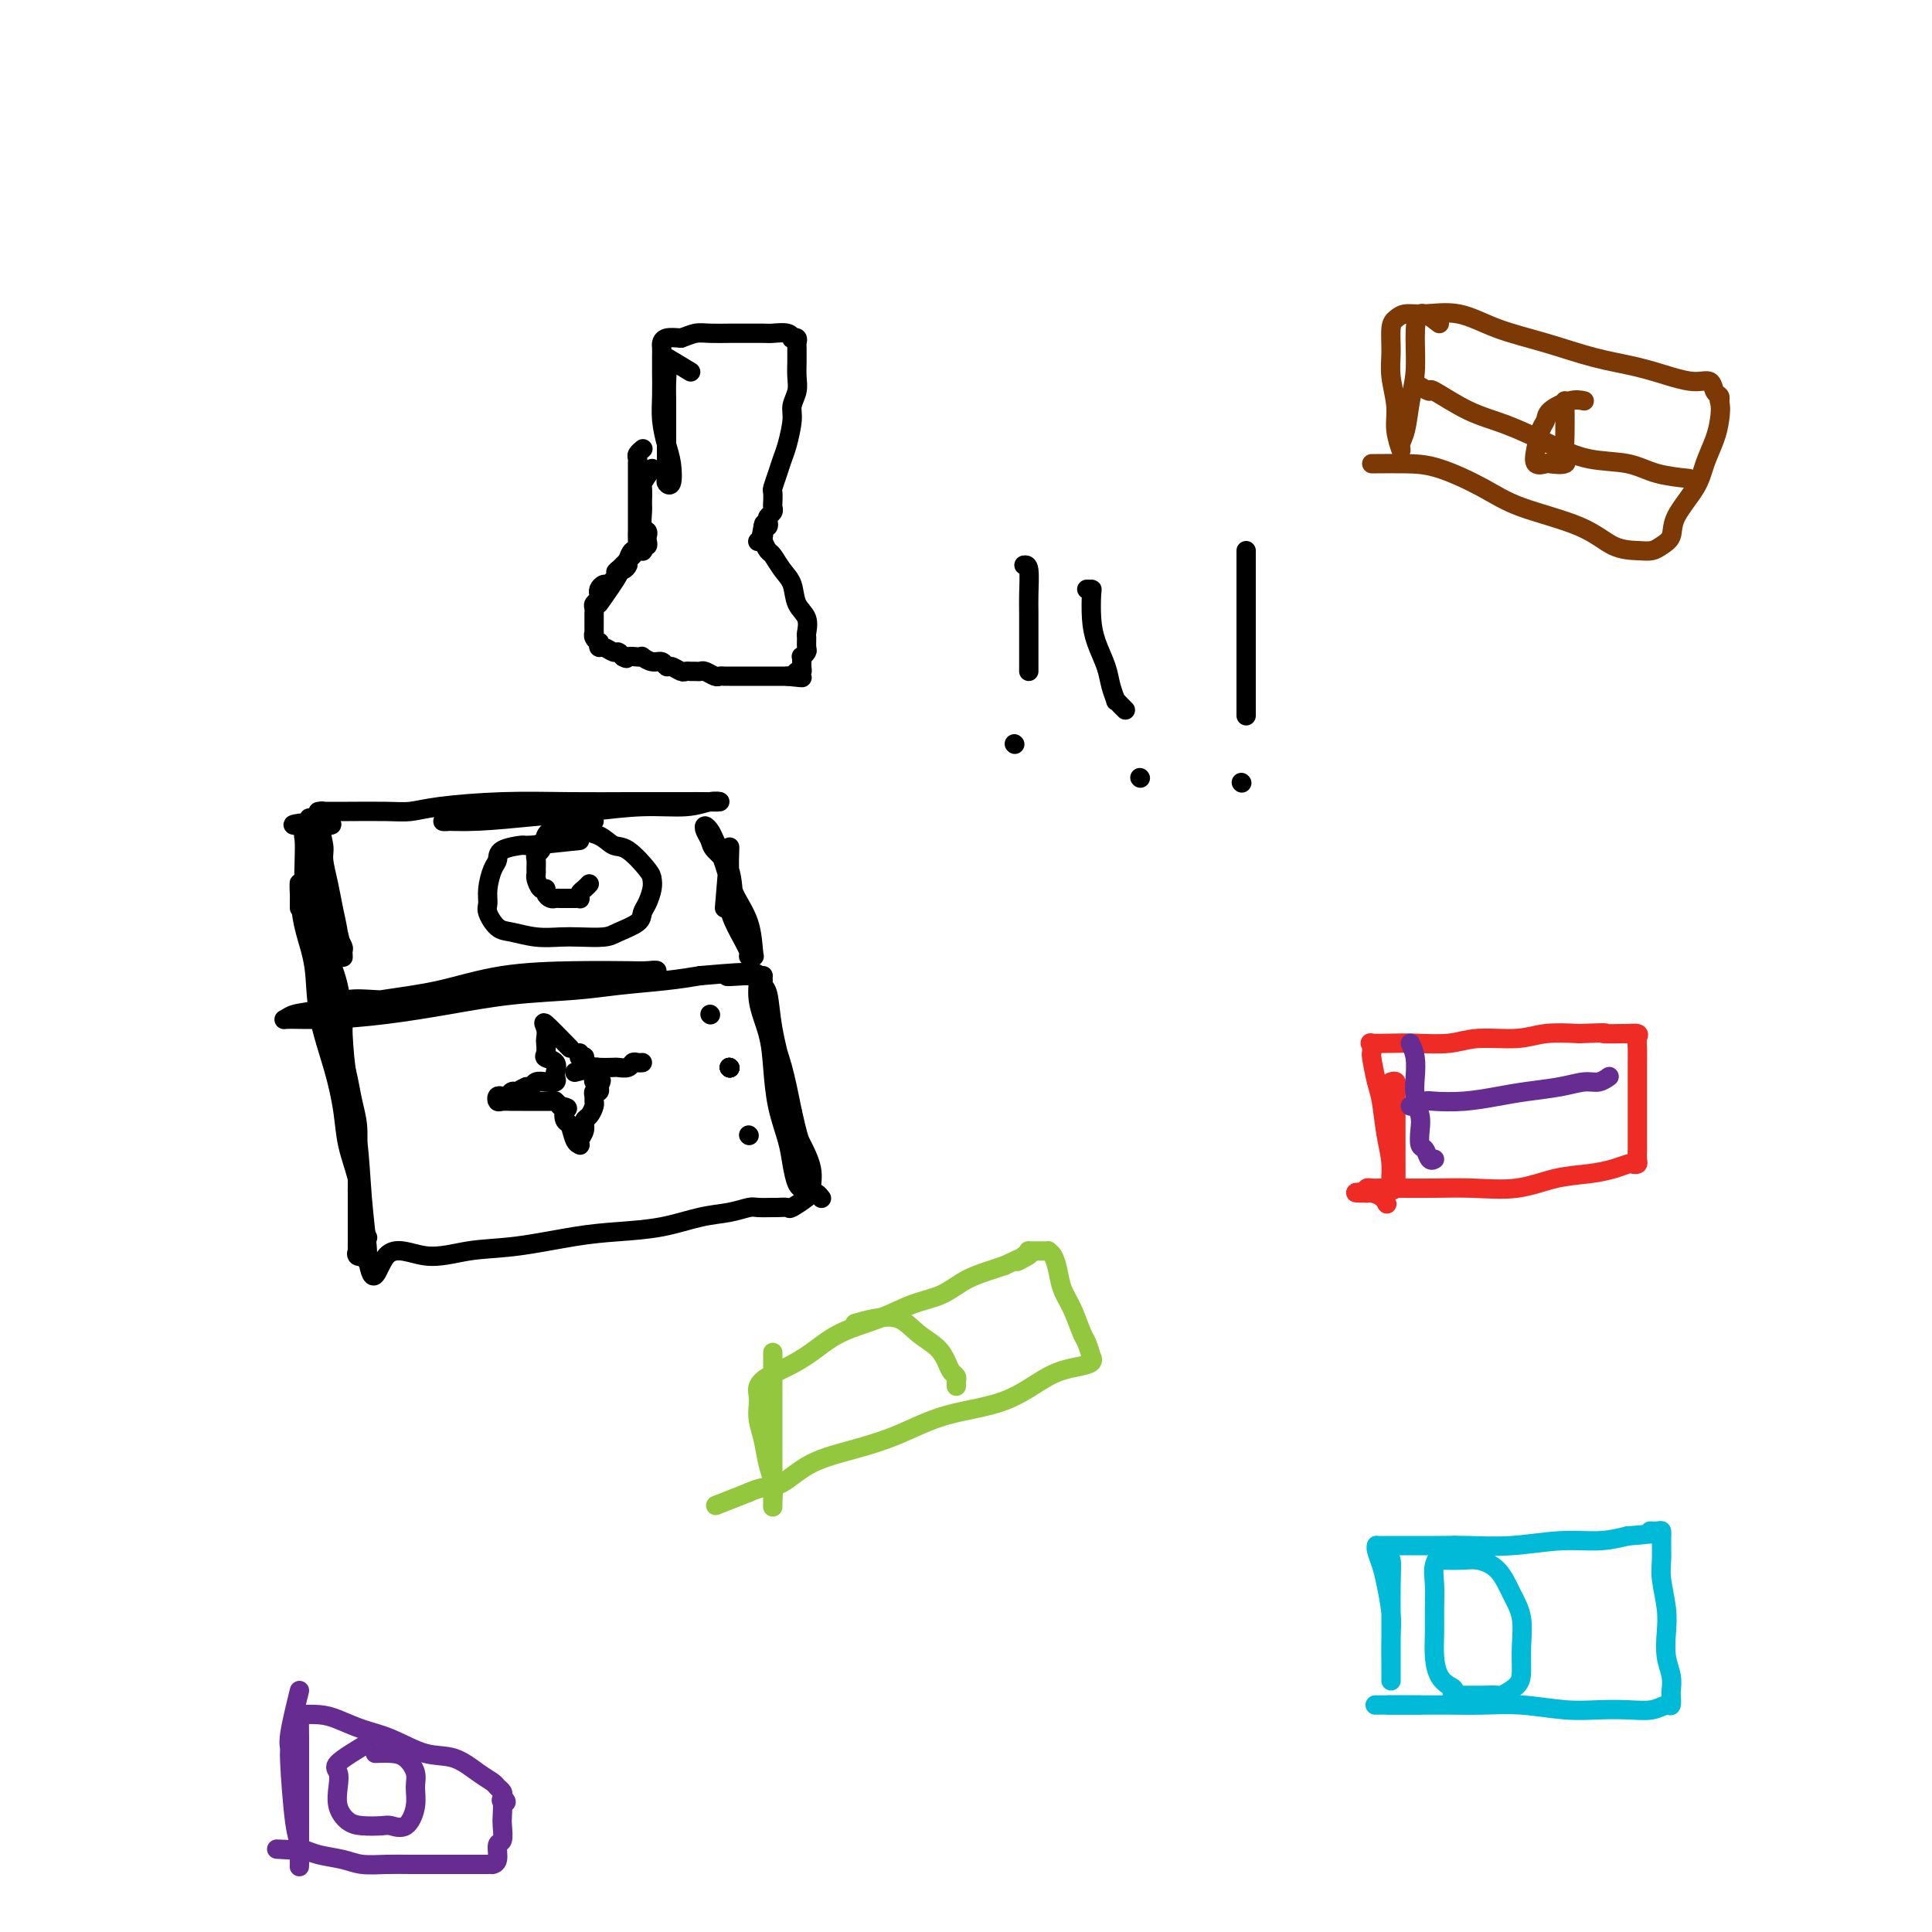 <svg viewBox='0 0 400 400' version='1.1' xmlns='http://www.w3.org/2000/svg' xmlns:xlink='http://www.w3.org/1999/xlink'><g fill='none' stroke='#000000' stroke-width='4' stroke-linecap='round' stroke-linejoin='round'><path d='M123,170c-1.734,-0.392 -3.467,-0.784 -8,-1c-4.533,-0.216 -11.865,-0.257 -16,0c-4.135,0.257 -5.073,0.812 -6,1c-0.927,0.188 -1.844,0.008 -1,0c0.844,-0.008 3.450,0.157 7,0c3.550,-0.157 8.046,-0.634 12,-1c3.954,-0.366 7.367,-0.620 11,-1c3.633,-0.380 7.487,-0.886 11,-1c3.513,-0.114 6.685,0.166 9,0c2.315,-0.166 3.773,-0.776 5,-1c1.227,-0.224 2.224,-0.060 2,0c-0.224,0.060 -1.670,0.016 -3,0c-1.330,-0.016 -2.544,-0.005 -4,0c-1.456,0.005 -3.155,0.004 -5,0c-1.845,-0.004 -3.837,-0.011 -7,0c-3.163,0.011 -7.497,0.042 -12,0c-4.503,-0.042 -9.176,-0.155 -14,0c-4.824,0.155 -9.800,0.577 -13,1c-3.200,0.423 -4.622,0.845 -6,1c-1.378,0.155 -2.710,0.042 -5,0c-2.290,-0.042 -5.538,-0.012 -8,0c-2.462,0.012 -4.138,0.006 -5,0c-0.862,-0.006 -0.911,-0.013 -1,0c-0.089,0.013 -0.220,0.045 0,0c0.220,-0.045 0.790,-0.166 1,0c0.210,0.166 0.060,0.619 0,1c-0.060,0.381 -0.030,0.691 0,1'/><path d='M67,170c-12.375,0.902 -3.313,1.157 0,1c3.313,-0.157 0.876,-0.725 0,0c-0.876,0.725 -0.192,2.745 0,4c0.192,1.255 -0.107,1.746 0,3c0.107,1.254 0.621,3.271 1,5c0.379,1.729 0.623,3.169 1,5c0.377,1.831 0.886,4.053 1,5c0.114,0.947 -0.168,0.618 0,1c0.168,0.382 0.785,1.476 1,2c0.215,0.524 0.026,0.477 0,1c-0.026,0.523 0.109,1.616 0,1c-0.109,-0.616 -0.464,-2.943 -1,-5c-0.536,-2.057 -1.254,-3.846 -2,-6c-0.746,-2.154 -1.520,-4.673 -2,-7c-0.480,-2.327 -0.664,-4.462 -1,-6c-0.336,-1.538 -0.823,-2.478 -1,-3c-0.177,-0.522 -0.045,-0.626 0,-1c0.045,-0.374 0.002,-1.018 0,-1c-0.002,0.018 0.037,0.697 0,1c-0.037,0.303 -0.151,0.229 0,1c0.151,0.771 0.565,2.385 1,4c0.435,1.615 0.890,3.230 1,5c0.110,1.770 -0.124,3.695 0,6c0.124,2.305 0.607,4.989 1,7c0.393,2.011 0.696,3.348 1,5c0.304,1.652 0.607,3.618 1,5c0.393,1.382 0.875,2.180 1,3c0.125,0.820 -0.107,1.663 0,2c0.107,0.337 0.554,0.169 1,0'/><path d='M71,208c1.089,5.978 0.311,2.422 0,1c-0.311,-1.422 -0.156,-0.711 0,0'/><path d='M68,209c1.192,-0.839 2.383,-1.678 4,-2c1.617,-0.322 3.658,-0.128 6,0c2.342,0.128 4.983,0.189 8,0c3.017,-0.189 6.409,-0.629 10,-1c3.591,-0.371 7.380,-0.673 11,-1c3.620,-0.327 7.070,-0.680 10,-1c2.930,-0.320 5.340,-0.608 8,-1c2.660,-0.392 5.571,-0.890 7,-1c1.429,-0.110 1.377,0.166 2,0c0.623,-0.166 1.922,-0.775 2,-1c0.078,-0.225 -1.065,-0.064 -2,0c-0.935,0.064 -1.661,0.033 -4,0c-2.339,-0.033 -6.291,-0.069 -11,0c-4.709,0.069 -10.175,0.242 -15,1c-4.825,0.758 -9.009,2.102 -13,3c-3.991,0.898 -7.789,1.351 -12,2c-4.211,0.649 -8.834,1.495 -12,2c-3.166,0.505 -4.873,0.669 -6,1c-1.127,0.331 -1.672,0.829 -2,1c-0.328,0.171 -0.440,0.015 1,0c1.440,-0.015 4.431,0.112 8,0c3.569,-0.112 7.717,-0.464 12,-1c4.283,-0.536 8.703,-1.257 13,-2c4.297,-0.743 8.472,-1.509 13,-2c4.528,-0.491 9.410,-0.709 13,-1c3.590,-0.291 5.890,-0.655 9,-1c3.110,-0.345 7.032,-0.670 10,-1c2.968,-0.330 4.984,-0.665 7,-1'/><path d='M145,202c14.201,-1.238 7.704,-0.332 6,0c-1.704,0.332 1.386,0.089 3,0c1.614,-0.089 1.753,-0.024 2,0c0.247,0.024 0.602,0.006 1,0c0.398,-0.006 0.838,-0.002 1,0c0.162,0.002 0.046,0.000 0,0c-0.046,-0.000 -0.023,-0.000 0,0'/><path d='M150,188c0.426,-5.179 0.852,-10.357 1,-12c0.148,-1.643 0.019,0.250 0,2c-0.019,1.750 0.071,3.359 0,5c-0.071,1.641 -0.302,3.315 0,5c0.302,1.685 1.139,3.381 2,5c0.861,1.619 1.746,3.162 2,4c0.254,0.838 -0.124,0.971 0,1c0.124,0.029 0.749,-0.045 1,0c0.251,0.045 0.127,0.209 0,-1c-0.127,-1.209 -0.257,-3.791 -1,-6c-0.743,-2.209 -2.097,-4.046 -3,-6c-0.903,-1.954 -1.353,-4.024 -2,-6c-0.647,-1.976 -1.490,-3.858 -2,-5c-0.510,-1.142 -0.686,-1.544 -1,-2c-0.314,-0.456 -0.767,-0.965 -1,-1c-0.233,-0.035 -0.245,0.402 0,1c0.245,0.598 0.749,1.355 1,2c0.251,0.645 0.250,1.178 1,2c0.750,0.822 2.253,1.932 3,4c0.747,2.068 0.740,5.095 1,7c0.260,1.905 0.789,2.687 1,3c0.211,0.313 0.106,0.156 0,0'/><path d='M71,207c0.002,0.255 0.004,0.510 0,1c-0.004,0.490 -0.012,1.214 0,2c0.012,0.786 0.046,1.633 0,3c-0.046,1.367 -0.170,3.254 0,5c0.170,1.746 0.634,3.351 1,5c0.366,1.649 0.634,3.340 1,5c0.366,1.660 0.830,3.287 1,5c0.170,1.713 0.046,3.511 0,5c-0.046,1.489 -0.012,2.668 0,4c0.012,1.332 0.003,2.818 0,4c-0.003,1.182 -0.001,2.062 0,3c0.001,0.938 0.001,1.935 0,3c-0.001,1.065 -0.002,2.198 0,3c0.002,0.802 0.006,1.273 0,2c-0.006,0.727 -0.022,1.710 0,2c0.022,0.290 0.083,-0.114 0,0c-0.083,0.114 -0.309,0.747 0,1c0.309,0.253 1.155,0.127 2,0'/><path d='M76,260c1.309,8.185 2.080,2.148 4,0c1.920,-2.148 4.989,-0.407 8,0c3.011,0.407 5.965,-0.520 9,-1c3.035,-0.480 6.151,-0.514 10,-1c3.849,-0.486 8.430,-1.425 12,-2c3.570,-0.575 6.130,-0.785 9,-1c2.870,-0.215 6.052,-0.436 9,-1c2.948,-0.564 5.662,-1.472 8,-2c2.338,-0.528 4.299,-0.677 6,-1c1.701,-0.323 3.143,-0.819 4,-1c0.857,-0.181 1.131,-0.047 2,0c0.869,0.047 2.334,0.006 3,0c0.666,-0.006 0.532,0.023 1,0c0.468,-0.023 1.537,-0.097 2,0c0.463,0.097 0.320,0.366 1,0c0.680,-0.366 2.183,-1.368 3,-2c0.817,-0.632 0.948,-0.895 1,-1c0.052,-0.105 0.026,-0.053 0,0'/><path d='M155,202c0.899,-0.397 1.798,-0.794 2,0c0.202,0.794 -0.293,2.777 0,5c0.293,2.223 1.374,4.684 2,7c0.626,2.316 0.797,4.487 1,7c0.203,2.513 0.436,5.367 1,8c0.564,2.633 1.457,5.044 2,7c0.543,1.956 0.736,3.458 1,5c0.264,1.542 0.601,3.123 1,4c0.399,0.877 0.861,1.049 1,1c0.139,-0.049 -0.047,-0.320 0,-1c0.047,-0.680 0.325,-1.769 0,-4c-0.325,-2.231 -1.254,-5.606 -2,-9c-0.746,-3.394 -1.310,-6.809 -2,-10c-0.690,-3.191 -1.506,-6.159 -2,-9c-0.494,-2.841 -0.665,-5.554 -1,-7c-0.335,-1.446 -0.834,-1.624 -1,-2c-0.166,-0.376 -0.000,-0.951 0,-1c0.000,-0.049 -0.166,0.426 0,1c0.166,0.574 0.663,1.247 1,3c0.337,1.753 0.514,4.587 1,7c0.486,2.413 1.282,4.404 2,7c0.718,2.596 1.359,5.798 2,9'/><path d='M164,230c1.257,5.521 1.398,5.823 2,7c0.602,1.177 1.664,3.230 2,5c0.336,1.770 -0.054,3.258 0,4c0.054,0.742 0.553,0.738 1,1c0.447,0.262 0.842,0.789 1,1c0.158,0.211 0.079,0.105 0,0'/><path d='M62,188c0.015,-2.176 0.030,-4.352 0,-5c-0.030,-0.648 -0.104,0.231 0,2c0.104,1.769 0.385,4.428 1,7c0.615,2.572 1.564,5.056 2,8c0.436,2.944 0.358,6.347 1,10c0.642,3.653 2.004,7.555 3,11c0.996,3.445 1.626,6.433 2,9c0.374,2.567 0.491,4.715 1,7c0.509,2.285 1.408,4.708 2,7c0.592,2.292 0.876,4.453 1,6c0.124,1.547 0.087,2.481 0,4c-0.087,1.519 -0.223,3.622 0,5c0.223,1.378 0.804,2.030 1,2c0.196,-0.030 0.007,-0.742 0,-1c-0.007,-0.258 0.166,-0.063 0,-2c-0.166,-1.937 -0.672,-6.006 -1,-10c-0.328,-3.994 -0.476,-7.913 -1,-12c-0.524,-4.087 -1.422,-8.341 -2,-12c-0.578,-3.659 -0.835,-6.723 -1,-10c-0.165,-3.277 -0.237,-6.767 -1,-10c-0.763,-3.233 -2.218,-6.209 -3,-9c-0.782,-2.791 -0.891,-5.395 -1,-8'/><path d='M66,187c-1.267,-12.432 0.067,-7.512 0,-7c-0.067,0.512 -1.534,-3.383 -2,-5c-0.466,-1.617 0.071,-0.958 0,-1c-0.071,-0.042 -0.749,-0.787 -1,-1c-0.251,-0.213 -0.075,0.107 0,1c0.075,0.893 0.049,2.359 0,4c-0.049,1.641 -0.121,3.457 0,6c0.121,2.543 0.437,5.812 1,9c0.563,3.188 1.374,6.295 2,10c0.626,3.705 1.067,8.010 2,12c0.933,3.990 2.359,7.667 3,11c0.641,3.333 0.497,6.321 1,9c0.503,2.679 1.652,5.048 2,7c0.348,1.952 -0.104,3.488 0,5c0.104,1.512 0.764,3.001 1,4c0.236,0.999 0.050,1.508 0,2c-0.050,0.492 0.038,0.967 0,1c-0.038,0.033 -0.203,-0.376 0,0c0.203,0.376 0.772,1.536 1,2c0.228,0.464 0.114,0.232 0,0'/><path d='M118,217c-2.113,-2.170 -4.226,-4.340 -5,-5c-0.774,-0.660 -0.209,0.191 0,1c0.209,0.809 0.064,1.578 0,2c-0.064,0.422 -0.045,0.498 0,1c0.045,0.502 0.117,1.430 0,2c-0.117,0.570 -0.422,0.783 0,1c0.422,0.217 1.571,0.437 2,1c0.429,0.563 0.136,1.471 0,2c-0.136,0.529 -0.116,0.681 0,1c0.116,0.319 0.330,0.804 0,1c-0.330,0.196 -1.202,0.104 -2,0c-0.798,-0.104 -1.523,-0.220 -2,0c-0.477,0.220 -0.708,0.777 -1,1c-0.292,0.223 -0.646,0.111 -1,0'/><path d='M109,225c-1.334,0.552 -1.667,0.931 -2,1c-0.333,0.069 -0.664,-0.174 -1,0c-0.336,0.174 -0.676,0.765 -1,1c-0.324,0.235 -0.631,0.116 -1,0c-0.369,-0.116 -0.801,-0.227 -1,0c-0.199,0.227 -0.167,0.793 0,1c0.167,0.207 0.467,0.055 1,0c0.533,-0.055 1.298,-0.015 2,0c0.702,0.015 1.341,0.004 2,0c0.659,-0.004 1.340,-0.001 2,0c0.660,0.001 1.301,-0.001 2,0c0.699,0.001 1.458,0.003 2,0c0.542,-0.003 0.867,-0.011 1,0c0.133,0.011 0.074,0.041 0,0c-0.074,-0.041 -0.164,-0.155 0,0c0.164,0.155 0.582,0.577 1,1'/><path d='M116,229c2.251,0.419 1.377,0.466 1,1c-0.377,0.534 -0.258,1.555 0,2c0.258,0.445 0.657,0.313 1,1c0.343,0.687 0.632,2.192 1,3c0.368,0.808 0.816,0.917 1,1c0.184,0.083 0.105,0.139 0,0c-0.105,-0.139 -0.234,-0.475 0,-1c0.234,-0.525 0.833,-1.240 1,-2c0.167,-0.760 -0.099,-1.565 0,-2c0.099,-0.435 0.561,-0.499 1,-1c0.439,-0.501 0.853,-1.440 1,-2c0.147,-0.560 0.025,-0.741 0,-1c-0.025,-0.259 0.045,-0.595 0,-1c-0.045,-0.405 -0.204,-0.878 0,-1c0.204,-0.122 0.773,0.108 1,0c0.227,-0.108 0.114,-0.554 0,-1'/><path d='M124,225c0.833,-1.941 0.417,-1.292 0,-1c-0.417,0.292 -0.834,0.229 -1,0c-0.166,-0.229 -0.082,-0.622 0,-1c0.082,-0.378 0.162,-0.741 0,-1c-0.162,-0.259 -0.565,-0.413 -1,-1c-0.435,-0.587 -0.901,-1.608 -1,-2c-0.099,-0.392 0.169,-0.157 0,0c-0.169,0.157 -0.776,0.235 -1,0c-0.224,-0.235 -0.064,-0.781 0,-1c0.064,-0.219 0.032,-0.109 0,0'/><path d='M119,222c1.664,-0.422 3.328,-0.844 4,-1c0.672,-0.156 0.351,-0.046 1,0c0.649,0.046 2.268,0.026 3,0c0.732,-0.026 0.578,-0.060 1,0c0.422,0.060 1.420,0.212 2,0c0.580,-0.212 0.743,-0.789 1,-1c0.257,-0.211 0.608,-0.057 1,0c0.392,0.057 0.826,0.016 1,0c0.174,-0.016 0.087,-0.008 0,0'/><path d='M147,210c0.000,0.000 0.100,0.100 0.1,0.1'/><path d='M151,221c0.000,0.000 0.100,0.100 0.1,0.1'/><path d='M151,221c0.000,0.000 0.100,0.100 0.1,0.1'/><path d='M151,221c0.000,0.000 0.100,0.100 0.1,0.1'/><path d='M151,221c0.000,0.000 0.100,0.100 0.1,0.1'/><path d='M155,235c0.000,0.000 0.100,0.100 0.1,0.1'/><path d='M143,77c-2.113,-1.286 -4.226,-2.572 -5,-3c-0.774,-0.428 -0.207,0.003 0,1c0.207,0.997 0.056,2.560 0,4c-0.056,1.440 -0.015,2.756 0,4c0.015,1.244 0.004,2.417 0,4c-0.004,1.583 -0.002,3.576 0,5c0.002,1.424 0.004,2.280 0,3c-0.004,0.720 -0.014,1.305 0,2c0.014,0.695 0.054,1.499 0,2c-0.054,0.501 -0.200,0.697 0,1c0.200,0.303 0.747,0.711 1,0c0.253,-0.711 0.211,-2.543 0,-4c-0.211,-1.457 -0.593,-2.540 -1,-4c-0.407,-1.460 -0.841,-3.298 -1,-5c-0.159,-1.702 -0.043,-3.268 0,-5c0.043,-1.732 0.013,-3.631 0,-5c-0.013,-1.369 -0.009,-2.209 0,-3c0.009,-0.791 0.023,-1.531 0,-2c-0.023,-0.469 -0.083,-0.665 0,-1c0.083,-0.335 0.309,-0.810 1,-1c0.691,-0.190 1.845,-0.095 3,0'/><path d='M141,70c1.172,-0.381 2.104,-0.834 3,-1c0.896,-0.166 1.758,-0.044 3,0c1.242,0.044 2.865,0.011 4,0c1.135,-0.011 1.783,0.001 3,0c1.217,-0.001 3.005,-0.014 4,0c0.995,0.014 1.199,0.055 2,0c0.801,-0.055 2.201,-0.208 3,0c0.799,0.208 0.999,0.775 1,1c0.001,0.225 -0.196,0.106 0,0c0.196,-0.106 0.785,-0.199 1,0c0.215,0.199 0.057,0.689 0,1c-0.057,0.311 -0.014,0.442 0,1c0.014,0.558 -0.000,1.542 0,2c0.000,0.458 0.015,0.389 0,1c-0.015,0.611 -0.060,1.903 0,3c0.060,1.097 0.223,1.998 0,3c-0.223,1.002 -0.833,2.105 -1,3c-0.167,0.895 0.109,1.581 0,3c-0.109,1.419 -0.604,3.569 -1,5c-0.396,1.431 -0.695,2.141 -1,3c-0.305,0.859 -0.618,1.865 -1,3c-0.382,1.135 -0.833,2.398 -1,3c-0.167,0.602 -0.048,0.543 0,1c0.048,0.457 0.027,1.432 0,2c-0.027,0.568 -0.059,0.730 0,1c0.059,0.270 0.209,0.647 0,1c-0.209,0.353 -0.778,0.682 -1,1c-0.222,0.318 -0.098,0.624 0,1c0.098,0.376 0.171,0.822 0,1c-0.171,0.178 -0.585,0.089 -1,0'/><path d='M158,109c-1.079,5.830 -0.275,1.405 0,0c0.275,-1.405 0.022,0.211 0,1c-0.022,0.789 0.186,0.751 0,1c-0.186,0.249 -0.768,0.785 -1,1c-0.232,0.215 -0.116,0.107 0,0'/><path d='M135,97c-0.846,1.236 -1.692,2.471 -2,3c-0.308,0.529 -0.079,0.351 0,1c0.079,0.649 0.007,2.124 0,3c-0.007,0.876 0.050,1.151 0,2c-0.050,0.849 -0.209,2.270 0,3c0.209,0.730 0.784,0.769 1,1c0.216,0.231 0.072,0.654 0,1c-0.072,0.346 -0.071,0.615 0,1c0.071,0.385 0.212,0.887 0,1c-0.212,0.113 -0.778,-0.163 -1,0c-0.222,0.163 -0.101,0.765 0,1c0.101,0.235 0.182,0.105 0,0c-0.182,-0.105 -0.626,-0.183 -1,0c-0.374,0.183 -0.678,0.626 -1,1c-0.322,0.374 -0.664,0.678 -1,1c-0.336,0.322 -0.668,0.664 -1,1c-0.332,0.336 -0.666,0.668 -1,1'/><path d='M128,118c-0.941,0.879 -0.293,0.077 0,0c0.293,-0.077 0.233,0.571 0,1c-0.233,0.429 -0.637,0.641 -1,1c-0.363,0.359 -0.686,0.867 -1,1c-0.314,0.133 -0.620,-0.109 -1,0c-0.380,0.109 -0.833,0.568 -1,1c-0.167,0.432 -0.049,0.837 0,1c0.049,0.163 0.027,0.085 0,0c-0.027,-0.085 -0.060,-0.176 0,0c0.060,0.176 0.212,0.621 0,1c-0.212,0.379 -0.789,0.693 -1,1c-0.211,0.307 -0.057,0.607 0,1c0.057,0.393 0.015,0.879 0,1c-0.015,0.121 -0.004,-0.121 0,0c0.004,0.121 0.001,0.606 0,1c-0.001,0.394 -0.001,0.697 0,1c0.001,0.303 0.004,0.607 0,1c-0.004,0.393 -0.015,0.875 0,1c0.015,0.125 0.056,-0.106 0,0c-0.056,0.106 -0.209,0.549 0,1c0.209,0.451 0.781,0.909 1,1c0.219,0.091 0.086,-0.187 0,0c-0.086,0.187 -0.125,0.837 0,1c0.125,0.163 0.415,-0.163 1,0c0.585,0.163 1.465,0.813 2,1c0.535,0.187 0.724,-0.089 1,0c0.276,0.089 0.638,0.545 1,1'/><path d='M129,136c1.051,0.620 0.680,0.170 1,0c0.320,-0.170 1.332,-0.061 2,0c0.668,0.061 0.991,0.073 1,0c0.009,-0.073 -0.297,-0.231 0,0c0.297,0.231 1.197,0.850 2,1c0.803,0.150 1.511,-0.170 2,0c0.489,0.170 0.761,0.830 1,1c0.239,0.170 0.445,-0.151 1,0c0.555,0.151 1.458,0.773 2,1c0.542,0.227 0.721,0.060 1,0c0.279,-0.060 0.656,-0.012 1,0c0.344,0.012 0.656,-0.011 1,0c0.344,0.011 0.722,0.055 1,0c0.278,-0.055 0.456,-0.211 1,0c0.544,0.211 1.455,0.789 2,1c0.545,0.211 0.723,0.057 1,0c0.277,-0.057 0.651,-0.015 1,0c0.349,0.015 0.671,0.004 1,0c0.329,-0.004 0.664,-0.001 1,0c0.336,0.001 0.671,0.000 1,0c0.329,-0.000 0.651,-0.000 1,0c0.349,0.000 0.725,0.000 1,0c0.275,-0.000 0.450,-0.000 1,0c0.550,0.000 1.474,0.000 2,0c0.526,-0.000 0.652,-0.000 1,0c0.348,0.000 0.918,0.000 1,0c0.082,-0.000 -0.324,-0.000 0,0c0.324,0.000 1.378,0.000 2,0c0.622,-0.000 0.811,-0.000 1,0'/><path d='M163,140c5.498,0.602 2.244,0.107 1,0c-1.244,-0.107 -0.477,0.174 0,0c0.477,-0.174 0.663,-0.802 1,-1c0.337,-0.198 0.826,0.035 1,0c0.174,-0.035 0.032,-0.337 0,-1c-0.032,-0.663 0.044,-1.687 0,-2c-0.044,-0.313 -0.208,0.087 0,0c0.208,-0.087 0.790,-0.659 1,-1c0.210,-0.341 0.049,-0.449 0,-1c-0.049,-0.551 0.013,-1.544 0,-2c-0.013,-0.456 -0.100,-0.376 0,-1c0.100,-0.624 0.388,-1.954 0,-3c-0.388,-1.046 -1.452,-1.809 -2,-3c-0.548,-1.191 -0.581,-2.809 -1,-4c-0.419,-1.191 -1.222,-1.955 -2,-3c-0.778,-1.045 -1.529,-2.371 -2,-3c-0.471,-0.629 -0.662,-0.560 -1,-1c-0.338,-0.440 -0.822,-1.388 -1,-2c-0.178,-0.612 -0.051,-0.889 0,-1c0.051,-0.111 0.025,-0.055 0,0'/><path d='M124,125c1.712,-2.415 3.425,-4.831 4,-6c0.575,-1.169 0.013,-1.092 0,-1c-0.013,0.092 0.522,0.198 1,0c0.478,-0.198 0.899,-0.700 1,-1c0.101,-0.300 -0.116,-0.399 0,-1c0.116,-0.601 0.567,-1.704 1,-2c0.433,-0.296 0.848,0.216 1,0c0.152,-0.216 0.041,-1.160 0,-2c-0.041,-0.840 -0.011,-1.576 0,-2c0.011,-0.424 0.003,-0.537 0,-1c-0.003,-0.463 -0.001,-1.277 0,-2c0.001,-0.723 0.000,-1.354 0,-2c-0.000,-0.646 -0.000,-1.307 0,-2c0.000,-0.693 0.000,-1.418 0,-2c-0.000,-0.582 -0.001,-1.020 0,-2c0.001,-0.980 0.004,-2.501 0,-3c-0.004,-0.499 -0.015,0.024 0,0c0.015,-0.024 0.056,-0.594 0,-1c-0.056,-0.406 -0.207,-0.648 0,-1c0.207,-0.352 0.774,-0.815 1,-1c0.226,-0.185 0.113,-0.093 0,0'/><path d='M120,174c-4.115,0.439 -8.230,0.878 -10,1c-1.770,0.122 -1.196,-0.074 -2,0c-0.804,0.074 -2.986,0.418 -4,1c-1.014,0.582 -0.862,1.400 -1,2c-0.138,0.600 -0.567,0.980 -1,2c-0.433,1.020 -0.869,2.679 -1,4c-0.131,1.321 0.042,2.305 0,3c-0.042,0.695 -0.300,1.100 0,2c0.300,0.900 1.159,2.293 2,3c0.841,0.707 1.664,0.726 3,1c1.336,0.274 3.185,0.803 5,1c1.815,0.197 3.597,0.061 5,0c1.403,-0.061 2.428,-0.047 4,0c1.572,0.047 3.692,0.127 5,0c1.308,-0.127 1.804,-0.460 3,-1c1.196,-0.540 3.091,-1.286 4,-2c0.909,-0.714 0.832,-1.396 1,-2c0.168,-0.604 0.583,-1.129 1,-2c0.417,-0.871 0.838,-2.088 1,-3c0.162,-0.912 0.064,-1.519 0,-2c-0.064,-0.481 -0.095,-0.837 -1,-2c-0.905,-1.163 -2.685,-3.135 -4,-4c-1.315,-0.865 -2.167,-0.624 -3,-1c-0.833,-0.376 -1.648,-1.368 -3,-2c-1.352,-0.632 -3.241,-0.902 -4,-1c-0.759,-0.098 -0.389,-0.023 -1,0c-0.611,0.023 -2.202,-0.005 -3,0c-0.798,0.005 -0.801,0.043 -1,0c-0.199,-0.043 -0.592,-0.165 -1,0c-0.408,0.165 -0.831,0.619 -1,1c-0.169,0.381 -0.085,0.691 0,1'/><path d='M113,174c-1.326,0.489 -1.140,0.712 -1,1c0.140,0.288 0.234,0.641 0,1c-0.234,0.359 -0.795,0.725 -1,1c-0.205,0.275 -0.052,0.460 0,1c0.052,0.540 0.004,1.436 0,2c-0.004,0.564 0.037,0.795 0,1c-0.037,0.205 -0.150,0.384 0,1c0.150,0.616 0.565,1.668 1,2c0.435,0.332 0.890,-0.055 1,0c0.110,0.055 -0.125,0.551 0,1c0.125,0.449 0.611,0.852 1,1c0.389,0.148 0.681,0.040 1,0c0.319,-0.040 0.663,-0.011 1,0c0.337,0.011 0.665,0.004 1,0c0.335,-0.004 0.678,-0.004 1,0c0.322,0.004 0.625,0.012 1,0c0.375,-0.012 0.822,-0.046 1,0c0.178,0.046 0.086,0.170 0,0c-0.086,-0.170 -0.167,-0.633 0,-1c0.167,-0.367 0.584,-0.637 1,-1c0.416,-0.363 0.833,-0.818 1,-1c0.167,-0.182 0.083,-0.091 0,0'/><path d='M212,117c0.423,-0.057 0.845,-0.114 1,1c0.155,1.114 0.041,3.398 0,5c-0.041,1.602 -0.011,2.523 0,4c0.011,1.477 0.003,3.509 0,5c-0.003,1.491 -0.001,2.442 0,3c0.001,0.558 0.000,0.724 0,1c-0.000,0.276 -0.000,0.662 0,1c0.000,0.338 0.000,0.630 0,1c-0.000,0.370 -0.000,0.820 0,1c0.000,0.180 0.000,0.090 0,0'/><path d='M210,154c0.000,0.000 0.100,0.100 0.1,0.1'/><path d='M225,122c0.418,0.007 0.837,0.014 1,0c0.163,-0.014 0.071,-0.048 0,1c-0.071,1.048 -0.120,3.178 0,5c0.120,1.822 0.410,3.335 1,5c0.590,1.665 1.481,3.482 2,5c0.519,1.518 0.664,2.736 1,4c0.336,1.264 0.861,2.573 1,3c0.139,0.427 -0.107,-0.030 0,0c0.107,0.030 0.567,0.547 1,1c0.433,0.453 0.838,0.844 1,1c0.162,0.156 0.081,0.078 0,0'/><path d='M236,161c0.000,0.000 0.100,0.100 0.1,0.1'/><path d='M258,114c0.000,1.365 0.000,2.729 0,4c0.000,1.271 0.000,2.448 0,4c0.000,1.552 0.000,3.480 0,5c-0.000,1.520 0.000,2.631 0,4c0.000,1.369 0.000,2.997 0,4c0.000,1.003 0.000,1.381 0,2c0.000,0.619 0.000,1.479 0,2c0.000,0.521 0.000,0.703 0,1c0.000,0.297 0.000,0.708 0,1c0.000,0.292 0.000,0.464 0,1c0.000,0.536 0.000,1.436 0,2c0.000,0.564 0.000,0.790 0,1c0.000,0.210 0.000,0.403 0,1c0.000,0.597 0.000,1.599 0,2c0.000,0.401 0.000,0.200 0,0'/><path d='M257,162c0.000,0.000 0.100,0.100 0.1,0.1'/></g>
<g fill='none' stroke='#EE2B24' stroke-width='4' stroke-linecap='round' stroke-linejoin='round'><path d='M288,224c0.423,-0.116 0.845,-0.233 1,0c0.155,0.233 0.042,0.814 0,2c-0.042,1.186 -0.011,2.977 0,5c0.011,2.023 0.004,4.278 0,6c-0.004,1.722 -0.005,2.910 0,4c0.005,1.090 0.016,2.081 0,3c-0.016,0.919 -0.060,1.764 0,2c0.060,0.236 0.223,-0.139 0,0c-0.223,0.139 -0.833,0.791 -1,0c-0.167,-0.791 0.109,-3.025 0,-5c-0.109,-1.975 -0.604,-3.691 -1,-6c-0.396,-2.309 -0.695,-5.210 -1,-7c-0.305,-1.790 -0.617,-2.469 -1,-4c-0.383,-1.531 -0.838,-3.913 -1,-5c-0.162,-1.087 -0.032,-0.880 0,-1c0.032,-0.120 -0.035,-0.568 0,-1c0.035,-0.432 0.171,-0.847 0,-1c-0.171,-0.153 -0.651,-0.045 0,0c0.651,0.045 2.431,0.027 4,0c1.569,-0.027 2.928,-0.064 5,0c2.072,0.064 4.859,0.227 7,0c2.141,-0.227 3.636,-0.844 6,-1c2.364,-0.156 5.598,0.150 8,0c2.402,-0.150 3.972,-0.757 6,-1c2.028,-0.243 4.514,-0.121 7,0'/><path d='M327,214c7.549,-0.309 4.923,-0.080 5,0c0.077,0.080 2.858,0.013 4,0c1.142,-0.013 0.646,0.029 1,0c0.354,-0.029 1.559,-0.129 2,0c0.441,0.129 0.118,0.488 0,1c-0.118,0.512 -0.032,1.178 0,2c0.032,0.822 0.008,1.799 0,3c-0.008,1.201 -0.002,2.625 0,4c0.002,1.375 0.000,2.701 0,4c-0.000,1.299 0.001,2.572 0,4c-0.001,1.428 -0.004,3.010 0,4c0.004,0.990 0.013,1.389 0,2c-0.013,0.611 -0.050,1.435 0,2c0.050,0.565 0.186,0.873 0,1c-0.186,0.127 -0.693,0.074 -1,0c-0.307,-0.074 -0.413,-0.170 -1,0c-0.587,0.170 -1.655,0.606 -3,1c-1.345,0.394 -2.965,0.747 -5,1c-2.035,0.253 -4.484,0.408 -7,1c-2.516,0.592 -5.101,1.623 -8,2c-2.899,0.377 -6.114,0.101 -9,0c-2.886,-0.101 -5.442,-0.028 -8,0c-2.558,0.028 -5.116,0.010 -7,0c-1.884,-0.010 -3.093,-0.013 -4,0c-0.907,0.013 -1.514,0.042 -2,0c-0.486,-0.042 -0.853,-0.155 -1,0c-0.147,0.155 -0.073,0.577 0,1'/><path d='M283,247c-4.750,0.036 -1.125,-0.375 1,0c2.125,0.375 2.750,1.536 3,2c0.250,0.464 0.125,0.232 0,0'/></g>
<g fill='none' stroke='#672C91' stroke-width='4' stroke-linecap='round' stroke-linejoin='round'><path d='M62,350c-0.851,3.466 -1.703,6.932 -2,9c-0.297,2.068 -0.041,2.736 0,3c0.041,0.264 -0.133,0.122 0,3c0.133,2.878 0.571,8.775 1,12c0.429,3.225 0.847,3.776 1,5c0.153,1.224 0.041,3.120 0,4c-0.041,0.880 -0.011,0.742 0,0c0.011,-0.742 0.003,-2.090 0,-4c-0.003,-1.910 0.000,-4.382 0,-7c-0.000,-2.618 -0.003,-5.381 0,-8c0.003,-2.619 0.013,-5.095 0,-7c-0.013,-1.905 -0.049,-3.240 0,-4c0.049,-0.760 0.181,-0.943 0,-1c-0.181,-0.057 -0.676,0.014 0,0c0.676,-0.014 2.525,-0.112 4,0c1.475,0.112 2.578,0.434 4,1c1.422,0.566 3.164,1.377 5,2c1.836,0.623 3.767,1.060 6,2c2.233,0.940 4.769,2.384 7,3c2.231,0.616 4.157,0.403 6,1c1.843,0.597 3.604,2.005 5,3c1.396,0.995 2.426,1.576 3,2c0.574,0.424 0.693,0.691 1,1c0.307,0.309 0.802,0.660 1,1c0.198,0.340 0.099,0.670 0,1'/><path d='M104,372c1.547,1.508 0.416,1.277 0,1c-0.416,-0.277 -0.115,-0.599 0,0c0.115,0.599 0.046,2.118 0,3c-0.046,0.882 -0.069,1.126 0,2c0.069,0.874 0.229,2.378 0,3c-0.229,0.622 -0.849,0.363 -1,1c-0.151,0.637 0.165,2.171 0,3c-0.165,0.829 -0.813,0.954 -1,1c-0.187,0.046 0.087,0.012 0,0c-0.087,-0.012 -0.536,-0.003 -1,0c-0.464,0.003 -0.944,0.001 -2,0c-1.056,-0.001 -2.687,0.001 -4,0c-1.313,-0.001 -2.306,-0.003 -4,0c-1.694,0.003 -4.088,0.012 -6,0c-1.912,-0.012 -3.341,-0.045 -5,0c-1.659,0.045 -3.547,0.170 -5,0c-1.453,-0.170 -2.472,-0.633 -4,-1c-1.528,-0.367 -3.565,-0.637 -5,-1c-1.435,-0.363 -2.267,-0.818 -3,-1c-0.733,-0.182 -1.366,-0.091 -2,0'/><path d='M61,383c-6.756,-0.311 -2.644,-0.089 -1,0c1.644,0.089 0.822,0.044 0,0'/><path d='M76,361c-2.533,1.529 -5.065,3.057 -6,4c-0.935,0.943 -0.271,1.300 0,2c0.271,0.700 0.149,1.743 0,3c-0.149,1.257 -0.326,2.728 0,4c0.326,1.272 1.154,2.344 2,3c0.846,0.656 1.709,0.896 3,1c1.291,0.104 3.011,0.071 4,0c0.989,-0.071 1.247,-0.182 2,0c0.753,0.182 2.000,0.655 3,0c1.000,-0.655 1.752,-2.438 2,-4c0.248,-1.562 -0.008,-2.902 0,-4c0.008,-1.098 0.278,-1.954 0,-3c-0.278,-1.046 -1.106,-2.280 -2,-3c-0.894,-0.720 -1.856,-0.925 -3,-1c-1.144,-0.075 -2.470,-0.022 -3,0c-0.530,0.022 -0.265,0.011 0,0'/><path d='M292,216c0.415,0.909 0.829,1.817 1,3c0.171,1.183 0.097,2.639 0,4c-0.097,1.361 -0.219,2.625 0,4c0.219,1.375 0.779,2.859 1,4c0.221,1.141 0.101,1.938 0,3c-0.101,1.062 -0.185,2.390 0,3c0.185,0.610 0.637,0.504 1,1c0.363,0.496 0.636,1.595 1,2c0.364,0.405 0.818,0.116 1,0c0.182,-0.116 0.091,-0.058 0,0'/><path d='M292,229c1.176,-0.416 2.353,-0.833 3,-1c0.647,-0.167 0.766,-0.086 2,0c1.234,0.086 3.583,0.177 6,0c2.417,-0.177 4.902,-0.621 7,-1c2.098,-0.379 3.810,-0.694 6,-1c2.190,-0.306 4.860,-0.604 7,-1c2.140,-0.396 3.750,-0.891 5,-1c1.250,-0.109 2.139,0.167 3,0c0.861,-0.167 1.693,-0.776 2,-1c0.307,-0.224 0.088,-0.064 0,0c-0.088,0.064 -0.044,0.032 0,0'/></g>
<g fill='none' stroke='#00BAD8' stroke-width='4' stroke-linecap='round' stroke-linejoin='round'><path d='M287,325c0.423,-1.249 0.845,-2.497 1,-2c0.155,0.497 0.041,2.740 0,5c-0.041,2.260 -0.011,4.536 0,7c0.011,2.464 0.003,5.117 0,7c-0.003,1.883 -0.001,2.997 0,4c0.001,1.003 0.001,1.895 0,2c-0.001,0.105 -0.003,-0.576 0,-1c0.003,-0.424 0.012,-0.591 0,-2c-0.012,-1.409 -0.046,-4.058 0,-6c0.046,-1.942 0.170,-3.175 0,-5c-0.170,-1.825 -0.634,-4.240 -1,-6c-0.366,-1.760 -0.633,-2.864 -1,-4c-0.367,-1.136 -0.835,-2.304 -1,-3c-0.165,-0.696 -0.027,-0.918 0,-1c0.027,-0.082 -0.058,-0.022 0,0c0.058,0.022 0.258,0.007 1,0c0.742,-0.007 2.026,-0.006 4,0c1.974,0.006 4.638,0.016 7,0c2.362,-0.016 4.423,-0.060 7,0c2.577,0.060 5.670,0.222 9,0c3.330,-0.222 6.897,-0.829 10,-1c3.103,-0.171 5.744,0.094 8,0c2.256,-0.094 4.128,-0.547 6,-1'/><path d='M337,318c9.133,-0.695 5.964,-0.934 5,-1c-0.964,-0.066 0.277,0.041 1,0c0.723,-0.041 0.930,-0.231 1,0c0.070,0.231 0.005,0.882 0,2c-0.005,1.118 0.050,2.704 0,4c-0.050,1.296 -0.206,2.303 0,4c0.206,1.697 0.773,4.084 1,6c0.227,1.916 0.113,3.363 0,5c-0.113,1.637 -0.226,3.466 0,5c0.226,1.534 0.791,2.774 1,4c0.209,1.226 0.063,2.437 0,3c-0.063,0.563 -0.041,0.477 0,1c0.041,0.523 0.102,1.657 0,2c-0.102,0.343 -0.368,-0.103 -1,0c-0.632,0.103 -1.629,0.756 -3,1c-1.371,0.244 -3.116,0.079 -5,0c-1.884,-0.079 -3.906,-0.074 -6,0c-2.094,0.074 -4.261,0.216 -7,0c-2.739,-0.216 -6.050,-0.790 -9,-1c-2.950,-0.210 -5.539,-0.056 -8,0c-2.461,0.056 -4.793,0.015 -7,0c-2.207,-0.015 -4.287,-0.004 -6,0c-1.713,0.004 -3.057,0.001 -4,0c-0.943,-0.001 -1.485,-0.000 -2,0c-0.515,0.000 -1.004,0.000 -1,0c0.004,-0.000 0.502,-0.000 1,0'/><path d='M288,353c-8.133,0.000 0.533,0.000 4,0c3.467,0.000 1.733,0.000 0,0'/><path d='M298,323c1.875,0.028 3.750,0.056 5,0c1.250,-0.056 1.876,-0.197 3,0c1.124,0.197 2.746,0.731 4,2c1.254,1.269 2.139,3.274 3,5c0.861,1.726 1.698,3.174 2,5c0.302,1.826 0.070,4.030 0,6c-0.070,1.970 0.023,3.705 0,5c-0.023,1.295 -0.162,2.151 -1,3c-0.838,0.849 -2.375,1.692 -3,2c-0.625,0.308 -0.338,0.083 -1,0c-0.662,-0.083 -2.272,-0.022 -3,0c-0.728,0.022 -0.574,0.006 -1,0c-0.426,-0.006 -1.434,-0.002 -2,0c-0.566,0.002 -0.691,0.000 -1,0c-0.309,-0.000 -0.803,-0.000 -1,0c-0.197,0.000 -0.099,0.000 0,0'/><path d='M302,351c-2.050,0.124 -1.176,-0.566 -1,-1c0.176,-0.434 -0.345,-0.610 -1,-1c-0.655,-0.390 -1.443,-0.992 -2,-2c-0.557,-1.008 -0.883,-2.422 -1,-4c-0.117,-1.578 -0.026,-3.319 0,-5c0.026,-1.681 -0.014,-3.302 0,-5c0.014,-1.698 0.081,-3.474 0,-5c-0.081,-1.526 -0.310,-2.801 0,-4c0.310,-1.199 1.160,-2.323 2,-3c0.840,-0.677 1.668,-0.908 2,-1c0.332,-0.092 0.166,-0.046 0,0'/></g>
<g fill='none' stroke='#93C83E' stroke-width='4' stroke-linecap='round' stroke-linejoin='round'><path d='M160,280c-0.000,1.177 -0.000,2.354 0,3c0.000,0.646 0.000,0.761 0,2c-0.000,1.239 -0.000,3.603 0,6c0.000,2.397 0.000,4.828 0,7c-0.000,2.172 -0.000,4.084 0,6c0.000,1.916 0.001,3.836 0,5c-0.001,1.164 -0.003,1.573 0,2c0.003,0.427 0.012,0.873 0,1c-0.012,0.127 -0.045,-0.066 0,-1c0.045,-0.934 0.170,-2.610 0,-4c-0.170,-1.390 -0.634,-2.494 -1,-4c-0.366,-1.506 -0.635,-3.415 -1,-5c-0.365,-1.585 -0.825,-2.848 -1,-4c-0.175,-1.152 -0.064,-2.195 0,-3c0.064,-0.805 0.080,-1.372 0,-2c-0.080,-0.628 -0.258,-1.316 0,-2c0.258,-0.684 0.951,-1.365 2,-2c1.049,-0.635 2.452,-1.224 4,-2c1.548,-0.776 3.239,-1.740 5,-3c1.761,-1.260 3.593,-2.816 6,-4c2.407,-1.184 5.390,-1.994 8,-3c2.610,-1.006 4.849,-2.206 7,-3c2.151,-0.794 4.216,-1.182 6,-2c1.784,-0.818 3.288,-2.066 5,-3c1.712,-0.934 3.632,-1.552 5,-2c1.368,-0.448 2.184,-0.724 3,-1'/><path d='M208,262c8.526,-4.050 4.340,-1.674 3,-1c-1.340,0.674 0.166,-0.355 1,-1c0.834,-0.645 0.997,-0.905 1,-1c0.003,-0.095 -0.153,-0.025 0,0c0.153,0.025 0.615,0.006 1,0c0.385,-0.006 0.695,-0.000 1,0c0.305,0.000 0.607,-0.006 1,0c0.393,0.006 0.878,0.024 1,0c0.122,-0.024 -0.119,-0.091 0,0c0.119,0.091 0.599,0.340 1,1c0.401,0.660 0.723,1.733 1,3c0.277,1.267 0.509,2.729 1,4c0.491,1.271 1.241,2.350 2,4c0.759,1.650 1.526,3.871 2,5c0.474,1.129 0.656,1.167 1,2c0.344,0.833 0.850,2.461 1,3c0.150,0.539 -0.057,-0.011 0,0c0.057,0.011 0.378,0.581 0,1c-0.378,0.419 -1.455,0.685 -3,1c-1.545,0.315 -3.557,0.678 -6,2c-2.443,1.322 -5.317,3.601 -9,5c-3.683,1.399 -8.176,1.916 -12,3c-3.824,1.084 -6.981,2.735 -10,4c-3.019,1.265 -5.900,2.146 -9,3c-3.100,0.854 -6.419,1.683 -9,3c-2.581,1.317 -4.426,3.124 -6,4c-1.574,0.876 -2.878,0.822 -4,1c-1.122,0.178 -2.061,0.589 -3,1'/><path d='M155,309c-11.833,4.667 -5.917,2.333 0,0'/><path d='M177,274c1.217,-0.351 2.434,-0.701 4,-1c1.566,-0.299 3.480,-0.546 5,0c1.520,0.546 2.646,1.887 4,3c1.354,1.113 2.937,2.000 4,3c1.063,1.000 1.605,2.114 2,3c0.395,0.886 0.642,1.544 1,2c0.358,0.456 0.828,0.710 1,1c0.172,0.290 0.046,0.617 0,1c-0.046,0.383 -0.013,0.824 0,1c0.013,0.176 0.007,0.088 0,0'/></g>
<g fill='none' stroke='#7C3805' stroke-width='4' stroke-linecap='round' stroke-linejoin='round'><path d='M298,67c-1.571,-1.236 -3.142,-2.473 -4,-2c-0.858,0.473 -1.005,2.654 -1,5c0.005,2.346 0.160,4.856 0,7c-0.160,2.144 -0.635,3.922 -1,6c-0.365,2.078 -0.618,4.456 -1,6c-0.382,1.544 -0.891,2.255 -1,3c-0.109,0.745 0.181,1.524 0,1c-0.181,-0.524 -0.834,-2.350 -1,-4c-0.166,-1.650 0.154,-3.124 0,-5c-0.154,-1.876 -0.782,-4.153 -1,-6c-0.218,-1.847 -0.024,-3.265 0,-5c0.024,-1.735 -0.120,-3.788 0,-5c0.120,-1.212 0.506,-1.584 1,-2c0.494,-0.416 1.097,-0.877 2,-1c0.903,-0.123 2.107,0.092 4,0c1.893,-0.092 4.475,-0.492 7,0c2.525,0.492 4.992,1.875 8,3c3.008,1.125 6.555,1.990 10,3c3.445,1.010 6.786,2.164 10,3c3.214,0.836 6.300,1.355 9,2c2.700,0.645 5.014,1.416 7,2c1.986,0.584 3.643,0.983 5,1c1.357,0.017 2.415,-0.346 3,0c0.585,0.346 0.696,1.401 1,2c0.304,0.599 0.801,0.743 1,1c0.199,0.257 0.099,0.629 0,1'/><path d='M356,83c0.342,1.347 0.196,2.716 0,4c-0.196,1.284 -0.443,2.483 -1,4c-0.557,1.517 -1.423,3.352 -2,5c-0.577,1.648 -0.864,3.111 -2,5c-1.136,1.889 -3.121,4.205 -4,6c-0.879,1.795 -0.653,3.069 -1,4c-0.347,0.931 -1.268,1.520 -2,2c-0.732,0.480 -1.275,0.852 -2,1c-0.725,0.148 -1.631,0.070 -3,0c-1.369,-0.070 -3.200,-0.134 -5,-1c-1.800,-0.866 -3.567,-2.533 -7,-4c-3.433,-1.467 -8.531,-2.733 -12,-4c-3.469,-1.267 -5.308,-2.536 -8,-4c-2.692,-1.464 -6.238,-3.124 -9,-4c-2.762,-0.876 -4.740,-0.967 -7,-1c-2.260,-0.033 -4.801,-0.009 -6,0c-1.199,0.009 -1.057,0.003 -1,0c0.057,-0.003 0.028,-0.001 0,0'/><path d='M328,83c-0.839,-0.175 -1.678,-0.350 -3,0c-1.322,0.350 -3.127,1.226 -4,2c-0.873,0.774 -0.815,1.447 -1,2c-0.185,0.553 -0.613,0.985 -1,2c-0.387,1.015 -0.733,2.613 -1,4c-0.267,1.387 -0.453,2.563 0,3c0.453,0.437 1.547,0.136 2,0c0.453,-0.136 0.265,-0.107 1,0c0.735,0.107 2.393,0.291 3,0c0.607,-0.291 0.163,-1.059 0,-2c-0.163,-0.941 -0.044,-2.056 0,-4c0.044,-1.944 0.012,-4.716 0,-6c-0.012,-1.284 -0.003,-1.081 0,-1c0.003,0.081 0.002,0.041 0,0'/><path d='M294,80c0.895,0.527 1.791,1.053 2,1c0.209,-0.053 -0.268,-0.687 1,0c1.268,0.687 4.281,2.694 7,4c2.719,1.306 5.144,1.912 8,3c2.856,1.088 6.143,2.659 9,4c2.857,1.341 5.285,2.450 8,3c2.715,0.550 5.717,0.539 8,1c2.283,0.461 3.845,1.393 6,2c2.155,0.607 4.901,0.888 6,1c1.099,0.112 0.549,0.056 0,0'/></g>
</svg>
